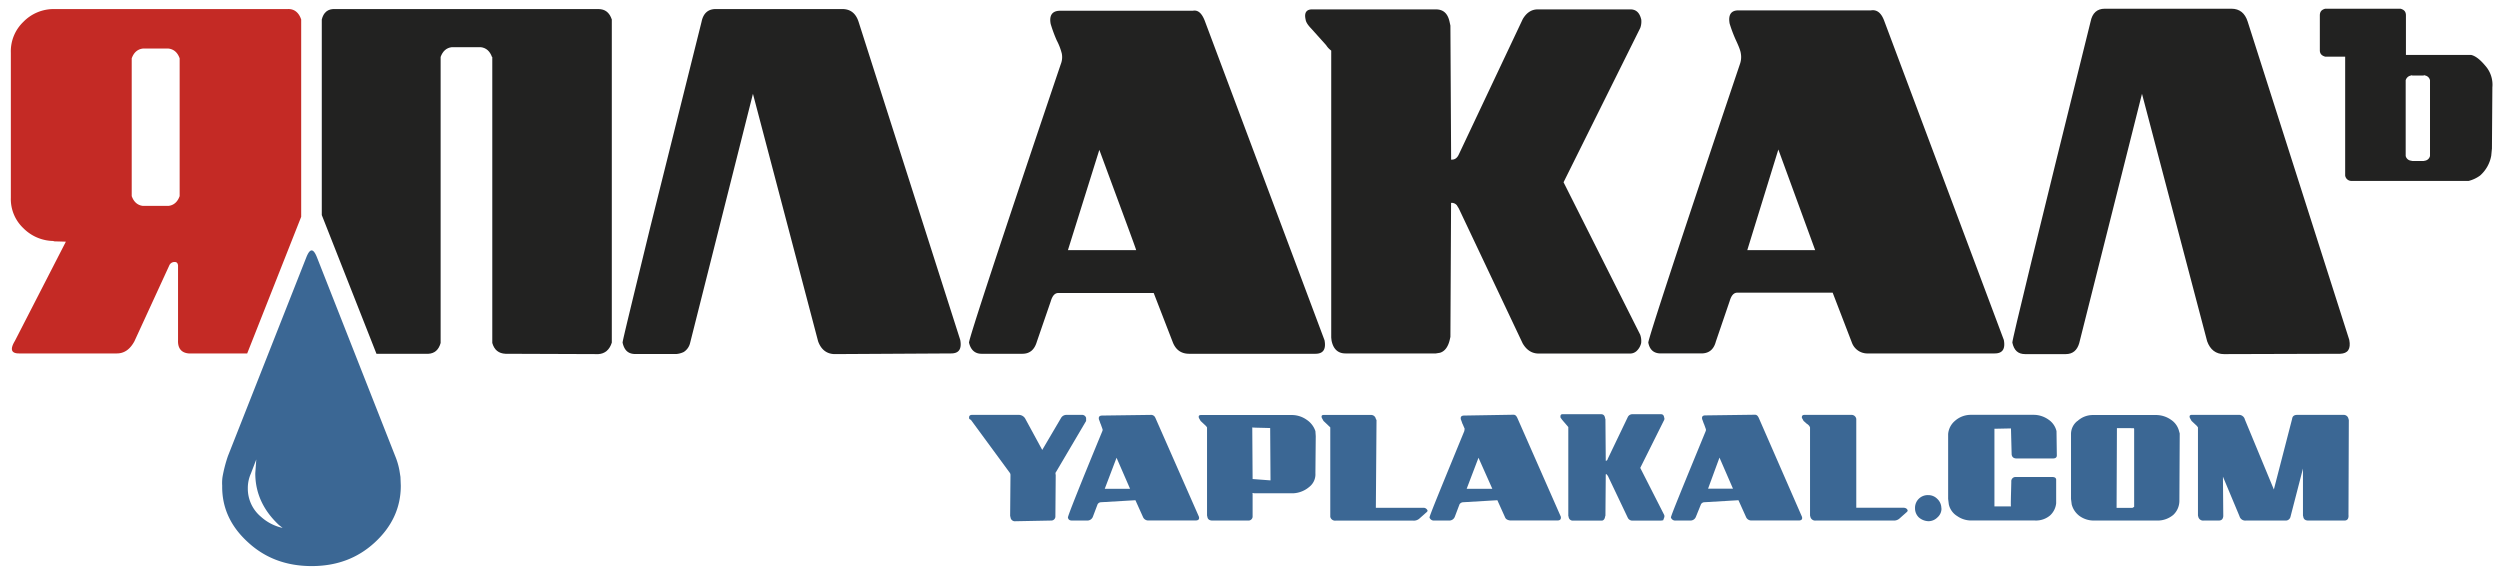<svg id="Слой_1" data-name="Слой 1" xmlns="http://www.w3.org/2000/svg" viewBox="0 0 1316.87 301.72"><defs><style>.cls-1{fill:#222221;}.cls-2{fill:#3b6794;}.cls-3{fill:#c42a25;}</style></defs><title>Монтажная область 1</title><path class="cls-1" d="M764,13.48l-.36-1.6c-.89-4.62-3.2-6.93-7.29-6.93H691.65c-3.38-.18-4.8,1.6-3.92,5.33.18,1.43,1.25,3,3,4.81l7.82,8.71a10.46,10.46,0,0,0,2.67,2.85V177.81l.18,1.6c.89,4.45,3.38,6.76,7.29,6.76h47.66l2.14-.35c2.48-.72,4.26-3,5.15-6.77l.36-1.59.35-70.61h.36a3.52,3.52,0,0,1,2.49,1.07l.18.18,1.07,1.77,33.61,71c1.95,3.38,4.62,5.16,7.82,5.34h48.37a5,5,0,0,0,3.74-1.24,8.25,8.25,0,0,0,2.49-4.27,9.89,9.89,0,0,0-.53-4.45L823.6,96,864,14.73a9.89,9.89,0,0,0,.53-4.45c-.89-3.73-2.85-5.51-6.23-5.33H809.91c-3.2,0-5.87,1.78-7.82,5.15L768.48,81.24c-.89,2-2.14,2.85-3.74,2.85h-.36Z"/><path class="cls-1" d="M634.56,10.82C633,6.9,631,5.13,628.33,5.66H558.44c-4.09,0-5.87,2.31-5,6.93a71.4,71.4,0,0,0,3.21,8.72,31.23,31.23,0,0,1,2.66,6.94,9.94,9.94,0,0,1-.53,5.51C526.25,130,510.25,178.88,510.43,180.48c.89,3.91,3.2,5.87,6.58,5.87h21.52c3.91,0,6.4-2.14,7.64-6.4l7.29-21.17c.89-3,2.14-4.45,4.09-4.45h50.16l10.13,26.15q2.4,5.86,8.54,5.87h66.51c4.09,0,5.69-2.32,4.8-7.12ZM579.07,78.93c13,35.21,19.57,52.82,19.39,52.82H562.53Z"/><path class="cls-2" d="M608.59,220.14a2.39,2.39,0,0,0-2.13-1.6l-25.79.35c-1.6,0-2.13.71-1.78,2.14.54,1.24.72,2.13.89,2.31l.89,2.49a1.48,1.48,0,0,1,0,1.24c-12.27,29.7-18.31,45-18.14,45.53.18,1.07.89,1.6,2.14,1.6h8a3.11,3.11,0,0,0,3-2l2.49-6.58a2.16,2.16,0,0,1,1.6-1.06l18.32-1.07,4.09,9.07a3,3,0,0,0,2.85,1.6h24.72c1.6,0,2.13-.71,1.78-2l-22.94-52.1Zm-13.33,37.34H581.92l6.22-16.36Z"/><path class="cls-2" d="M632.42,221.74l2.85,2.67.53.71v46.41l.18.72c.18,1.24,1.07,1.95,2.67,1.95H657.5a2.17,2.17,0,0,0,2.31-1.95V260c-.35-.35,0-.35.89-.17h20.63a14.09,14.09,0,0,0,8.36-3.38,8.4,8.4,0,0,0,3.2-7.12l.18-19.56-.18-2.67a11.63,11.63,0,0,0-4.62-6,13.54,13.54,0,0,0-7.65-2.49h-48c-1.07,0-1.42.53-1.07,1.6Zm27.21,3.38c.18.17,3.21.17,9.43.35l.18,27.57-9.43-.71Z"/><path class="cls-2" d="M696.27,220.14l.89,1.6,3.56,3.38v47.12a2.6,2.6,0,0,0,2.84,2h40.91a4.41,4.41,0,0,0,3.37-1.24l3.21-2.85c.71-.53,1.06-1.06.89-1.24a2.24,2.24,0,0,0-2.32-1.43H724.73l.35-46.24-.35-.53a2.53,2.53,0,0,0-2.67-2.13H697.34C696.27,218.54,695.91,219.07,696.27,220.14Z"/><path class="cls-2" d="M771.32,218.89c-1.6,0-2.14.71-1.78,2.14.53,1.24.71,2.13.89,2.31l1.07,2.49-.18,1.24c-12.27,29.88-18.5,45-18.32,45.53a2.38,2.38,0,0,0,2.49,1.6h7.83a3.11,3.11,0,0,0,3-2l2.49-6.58a2.41,2.41,0,0,1,1.78-1.06l18.14-1.07,4.09,9.07c.36.89,1.24,1.42,2.66,1.6h24.91c1.41,0,2-.71,1.77-2l-22.94-52.1c-.53-1.07-1.07-1.6-2-1.6Zm1.24,38.59,6.23-16.36,7.29,16.36Z"/><path class="cls-2" d="M822.89,221.2l3.21,3.74v46.77l.17.53a2.17,2.17,0,0,0,2.31,2h15.3c.89-.18,1.42-.89,1.6-2.13l.18-.54.17-21.69c.18-.18.54-.18.72.35l.35.36,10.49,22.05a2.69,2.69,0,0,0,2.5,1.6h14.93l1.25-.18.53-1.42a1.93,1.93,0,0,0,0-1.42L864,246.46,876.6,221.2a1.48,1.48,0,0,0,0-1.24c-.18-1.25-.71-1.78-1.78-1.78H859.89a2.69,2.69,0,0,0-2.5,1.6L846.9,241.66c-.18.71-.53,1.06-1.07,1.06l-.17-21.87-.18-.54q-.27-2.13-2.13-2.13H823.07c-.89,0-1.24.53-1.07,1.78Z"/><path class="cls-1" d="M1108.69,4.59c-4.1,0-6.58,2.32-7.47,6.76Q1059.6,179.14,1060,180.48c.88,4.09,3,6.05,6.76,6.05h21.33c3.74,0,6-2,7.12-5.7l33.08-131.42,34.32,130.36c1.6,4.44,4.62,6.76,8.89,6.76l61.18-.18c4.09-.18,5.69-2.49,4.8-7.3l-53.53-167.7c-1.42-4.44-4.27-6.76-8.54-6.76Z"/><path class="cls-1" d="M992.38,10.64c-1.6-4.09-3.92-5.69-6.94-5.16H916.08c-4.09-.18-5.87,2.14-5,6.94A71.92,71.92,0,0,0,914.31,21c1.59,3.38,2.48,5.7,2.66,7.12a11,11,0,0,1-.36,5.33C884.07,130,868.07,179.06,868.24,180.48c.72,3.73,2.85,5.69,6.58,5.69h21.35c4.08,0,6.57-2.14,7.64-6.22l7.29-21.35c.89-3,2.14-4.44,4.1-4.44h50.15l10.13,26.32a8.67,8.67,0,0,0,8.54,5.69h66.69c4.09,0,5.69-2.31,4.8-7.11Zm-72,121.11,16.36-53,19.39,53Z"/><path class="cls-2" d="M897.59,223.34l.89,2.49a1.56,1.56,0,0,1,0,1.24c-12.28,29.88-18.5,45-18.32,45.53a2.36,2.36,0,0,0,2.49,1.6h7.82a3.05,3.05,0,0,0,2.85-2l2.67-6.58a2.13,2.13,0,0,1,1.6-1.06l18.14-1.07,4.09,9.07a3,3,0,0,0,2.84,1.6h24.9c1.42,0,2-.71,1.6-2l-22.76-52.1c-.54-1.07-1.07-1.6-2-1.6l-26.14.35c-1.42,0-2,.71-1.6,2.14.53,1.24.71,2.13.89,2.31m8.18,17.78,7.11,16.36H899.72Z"/><path class="cls-2" d="M953.07,224.41l.36.71v46.41l.18.72a2.6,2.6,0,0,0,2.84,1.95h41.08a4.33,4.33,0,0,0,3.21-1.24l3.2-2.85c.71-.53,1.06-1.07.89-1.24-.18-.89-1.07-1.43-2.32-1.43H977.79V220.67a2.51,2.51,0,0,0-2.66-2.13H950.41c-.89,0-1.43.53-1.25,1.6l.89,1.6,1.6,1.42a5,5,0,0,1,1.42,1.25"/><path class="cls-2" d="M1079,221a13.54,13.54,0,0,0-7.65-2.49h-33.26a12.57,12.57,0,0,0-8.35,3.2,10.17,10.17,0,0,0-3.56,6.93v34.15l.35,2.85a9.65,9.65,0,0,0,4.45,6.22,12.77,12.77,0,0,0,7.47,2.31h33.43a11.47,11.47,0,0,0,8-2.67,10.09,10.09,0,0,0,3.2-6.4V252.5c-.18-.88-.89-1.24-2.14-1.24h-19a2.25,2.25,0,0,0-2.49,2.49c-.18,8-.35,12.27-.18,13h-8.71v-40.9l8.71-.18.36,13.69c.18,1.43,1.07,2.14,2.67,2.14h19c1.42,0,2.13-.53,2.13-1.6l-.17-12.81A10.16,10.16,0,0,0,1079,221Z"/><path class="cls-2" d="M1094.28,221.74a8.74,8.74,0,0,0-3.38,6.94v34.14l.36,2.84a11,11,0,0,0,4.26,6.23,12.81,12.81,0,0,0,7.47,2.31h33.26a12.81,12.81,0,0,0,8.54-3,10.18,10.18,0,0,0,3.2-7.29l.18-35.57-.36-1.25a10.13,10.13,0,0,0-4.27-6,13.7,13.7,0,0,0-7.82-2.48h-33.26a11.89,11.89,0,0,0-8.18,3.2m29.7,3.73.18.36v41.08l-.89.53h-8.36l.18-42Z"/><path class="cls-1" d="M1312.85,46a15.07,15.07,0,0,0-3.73-11.38c-2.67-3.2-5.16-5.16-7.47-5.69h-34.33V8.15c0-2-.89-3-2.84-3.56h-39.66c-2,.54-2.85,1.6-2.85,3.56V26.47c0,1.77.89,2.84,2.85,3.38h10.49v62.6a3.31,3.31,0,0,0,3.56,2.84h61.53a17.44,17.44,0,0,0,6-2.84,18.17,18.17,0,0,0,5.86-10.5l.36-3.73Zm-42.15-6.22h5.87a.79.79,0,0,1,.89,0A3.19,3.19,0,0,1,1280,42.3V82.13a3.22,3.22,0,0,1-2.49,2.49l-.89.18h-5.87l-.89-.18a3.19,3.19,0,0,1-2.67-2.49V42.3a3.42,3.42,0,0,1,2.67-2.49.79.79,0,0,1,.89,0"/><path class="cls-2" d="M1157.24,224.41l.53.71v46.41l.18.72a2.6,2.6,0,0,0,2.84,1.95h7.83c1.6,0,2.31-.71,2.49-2.31l-.18-20.81,8.71,20.81a3.14,3.14,0,0,0,3.38,2.31h20.81a2.54,2.54,0,0,0,2.67-1.95l6.58-25.44v24.72l.18.72c.18,1.24,1.07,1.95,2.66,1.95h19c1.6,0,2.32-1.06,2.14-3l.18-50-.18-.53a2.53,2.53,0,0,0-2.67-2.13h-24.36q-2.41,0-2.67,2.13l-9.61,37.17L1182.49,221a3.21,3.21,0,0,0-3.2-2.48h-24.72c-1.07,0-1.43.53-1.07,1.6l.89,1.6Z"/><path class="cls-2" d="M1022.61,267.8a6.73,6.73,0,0,0-2.13-5,6.6,6.6,0,0,0-4.8-2,6.69,6.69,0,0,0-6.94,6.94,6.56,6.56,0,0,0,2,4.8,8.07,8.07,0,0,0,5,2,6.6,6.6,0,0,0,4.8-2,6.08,6.08,0,0,0,2.13-4.8"/><path class="cls-3" d="M158.65,10.28c-1.24-3.73-3.73-5.69-7.11-5.51H28.47a22.3,22.3,0,0,0-16.18,6.76A21.44,21.44,0,0,0,5.71,27.71v76.47a21.07,21.07,0,0,0,6.58,16,22.74,22.74,0,0,0,16,6.76v.18l6.41.18L7.84,179.59C5.18,184,5.89,186.17,10,186.17H61.55c3.91,0,6.94-2.14,9.25-6.4l18.32-39.84A3,3,0,0,1,92,138c1.07,0,1.6.54,1.78,1.78v39.48c-.18,4.45,2,6.76,6.05,6.94H130.2l28.45-72Zm-83.4,15.3H88.76c2.85.35,4.8,2.13,5.87,5.15v72.56c-1.07,3-3,4.81-5.87,5.16H75.25c-2.85-.35-4.8-2.13-5.87-5.16V30.73c1.07-3,3-4.8,5.87-5.15"/><path class="cls-1" d="M176.44,4.77c-3.74-.18-6.05,1.78-6.94,5.51v103l28.81,73.09h27.21c3.38-.18,5.52-2,6.58-5.69V30c1.07-3,3-4.8,5.87-5.15h15.29c2.85.35,4.81,2.13,5.88,5.15h.17V180.66c1.07,3.73,3.38,5.51,6.94,5.69l48.9.18c3.38-.18,5.87-2.14,7.12-6.05V10.28c-1.25-3.73-3.56-5.51-7.12-5.51Z"/><path class="cls-1" d="M452.27,11.53c-1.42-4.45-4.27-6.76-8.54-6.76H377c-4.09,0-6.58,2.31-7.47,6.76l-27,108.13c-9.78,40.19-14.76,60.46-14.58,60.82.89,4.09,3,6,6.76,6h21.52a11.28,11.28,0,0,0,3.91-1.06,7.68,7.68,0,0,0,3.38-4.8L396.61,49.41l34.32,130.36c1.6,4.44,4.62,6.75,8.89,6.75l61.18-.35c4.09,0,5.69-2.31,4.8-7.11Z"/><path class="cls-2" d="M536.57,218.54H512c-1.25,0-1.78.71-1.43,2.13l.89.54,20.63,28.09.18.71-.18,21.88.18.36a2.34,2.34,0,0,0,2.67,2.31l18.67-.36a2.16,2.16,0,0,0,2.31-1.95l.18-22.06c-.18-.71-.18-1.24.18-1.6l15.83-26.85v-1.6a2.17,2.17,0,0,0-2.32-1.6h-8A3.25,3.25,0,0,0,559,220L549,237l-8.89-16.36A3.92,3.92,0,0,0,536.57,218.54Z"/><path class="cls-2" d="M167,135.66c-1.95-5-3.73-5-5.69,0L120.06,240.23a73.35,73.35,0,0,0-2.85,11,22.53,22.53,0,0,0-.17,4.62c-.18,11.56,4.44,21.52,13.69,29.88,9.07,8.36,20.28,12.45,33.44,12.45s24.18-4.09,33.25-12.45,13.7-18.32,13.7-29.88l-.18-4.62-.53-3.38a37.61,37.61,0,0,0-2.32-7.82Zm-19.92,141,1.78,1.42a25,25,0,0,1-11.38-5.86,19.25,19.25,0,0,1-6.94-14.94,18.61,18.61,0,0,1,1.61-7.83L135,242l-.53,7.29C134.47,259.8,138.74,269,147.09,276.69Z"/></svg>